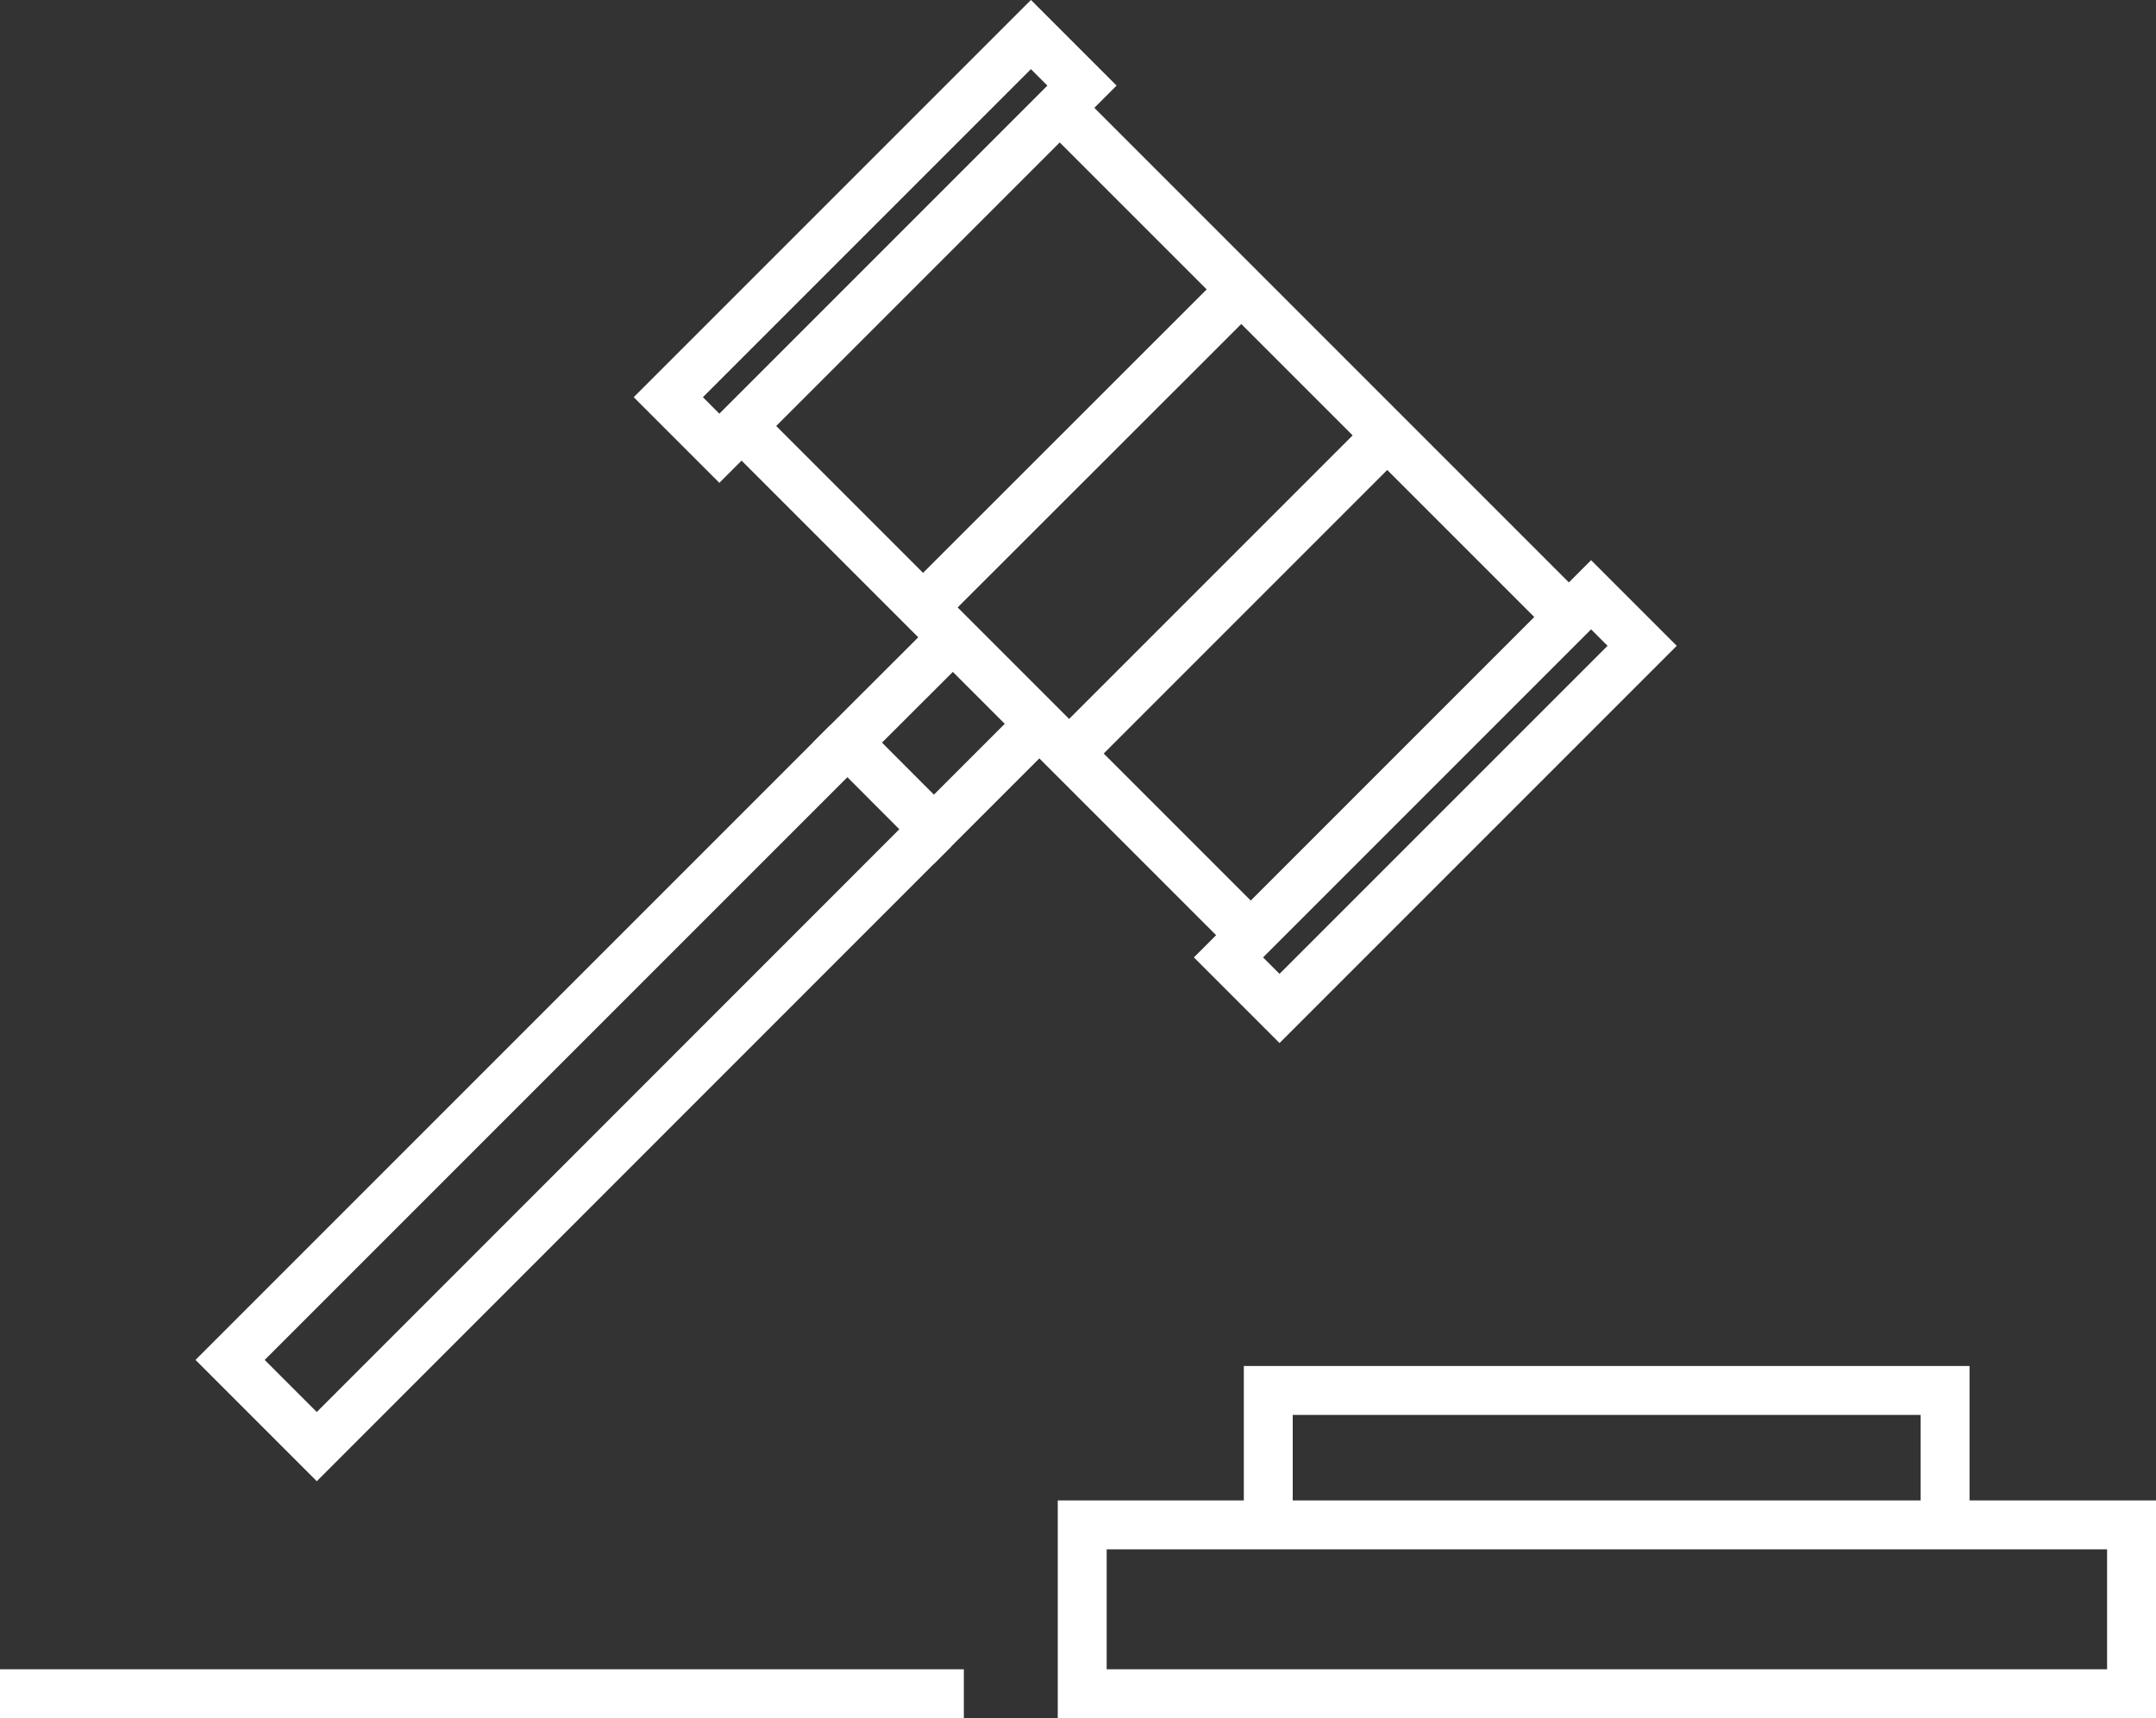 <svg xmlns="http://www.w3.org/2000/svg" viewBox="0 0 110.19 87.81">
  <rect x="0" y="0" width="110.19" height="87.81" fill="#333333" stroke="none"/>
  <defs>
    <style>
      .a {
        fill: none;
        stroke: #fff;
        stroke-miterlimit: 10;
        stroke-width: 2.5px;
      }
    </style>
  </defs>
  <title>gavel</title>
  <line class="a" x1="54.16" y1="5.51" x2="80.18" y2="31.53"/>
  <line class="a" x1="63.92" y1="47.79" x2="37.9" y2="21.77"/>
  <line class="a" x1="70.9" y1="22.25" x2="54.64" y2="38.51"/>
  <line class="a" x1="47.17" y1="31.05" x2="63.44" y2="14.79"/>
  <rect class="a" x="31.62" y="10.49" width="26.21" height="3.69" transform="translate(4.38 35.24) rotate(-45)"/>
  <rect class="a" x="60.25" y="39.12" width="26.21" height="3.69" transform="translate(-7.48 63.87) rotate(-45)"/>
  <polyline class="a" points="53.12 36.99 47.73 42.38 43.31 37.95 48.7 32.57"/>
  <polyline class="a" points="47.73 42.38 16.19 73.93 11.76 69.5 43.31 37.95"/>
  <polyline class="a" points="64.82 77.93 64.82 71.06 99.41 71.06 99.41 77.93"/>
  <rect class="a" x="55.31" y="77.93" width="53.63" height="8.63"/>
  <line class="a" x1="49.26" y1="86.56" y2="86.56"/>
</svg>
